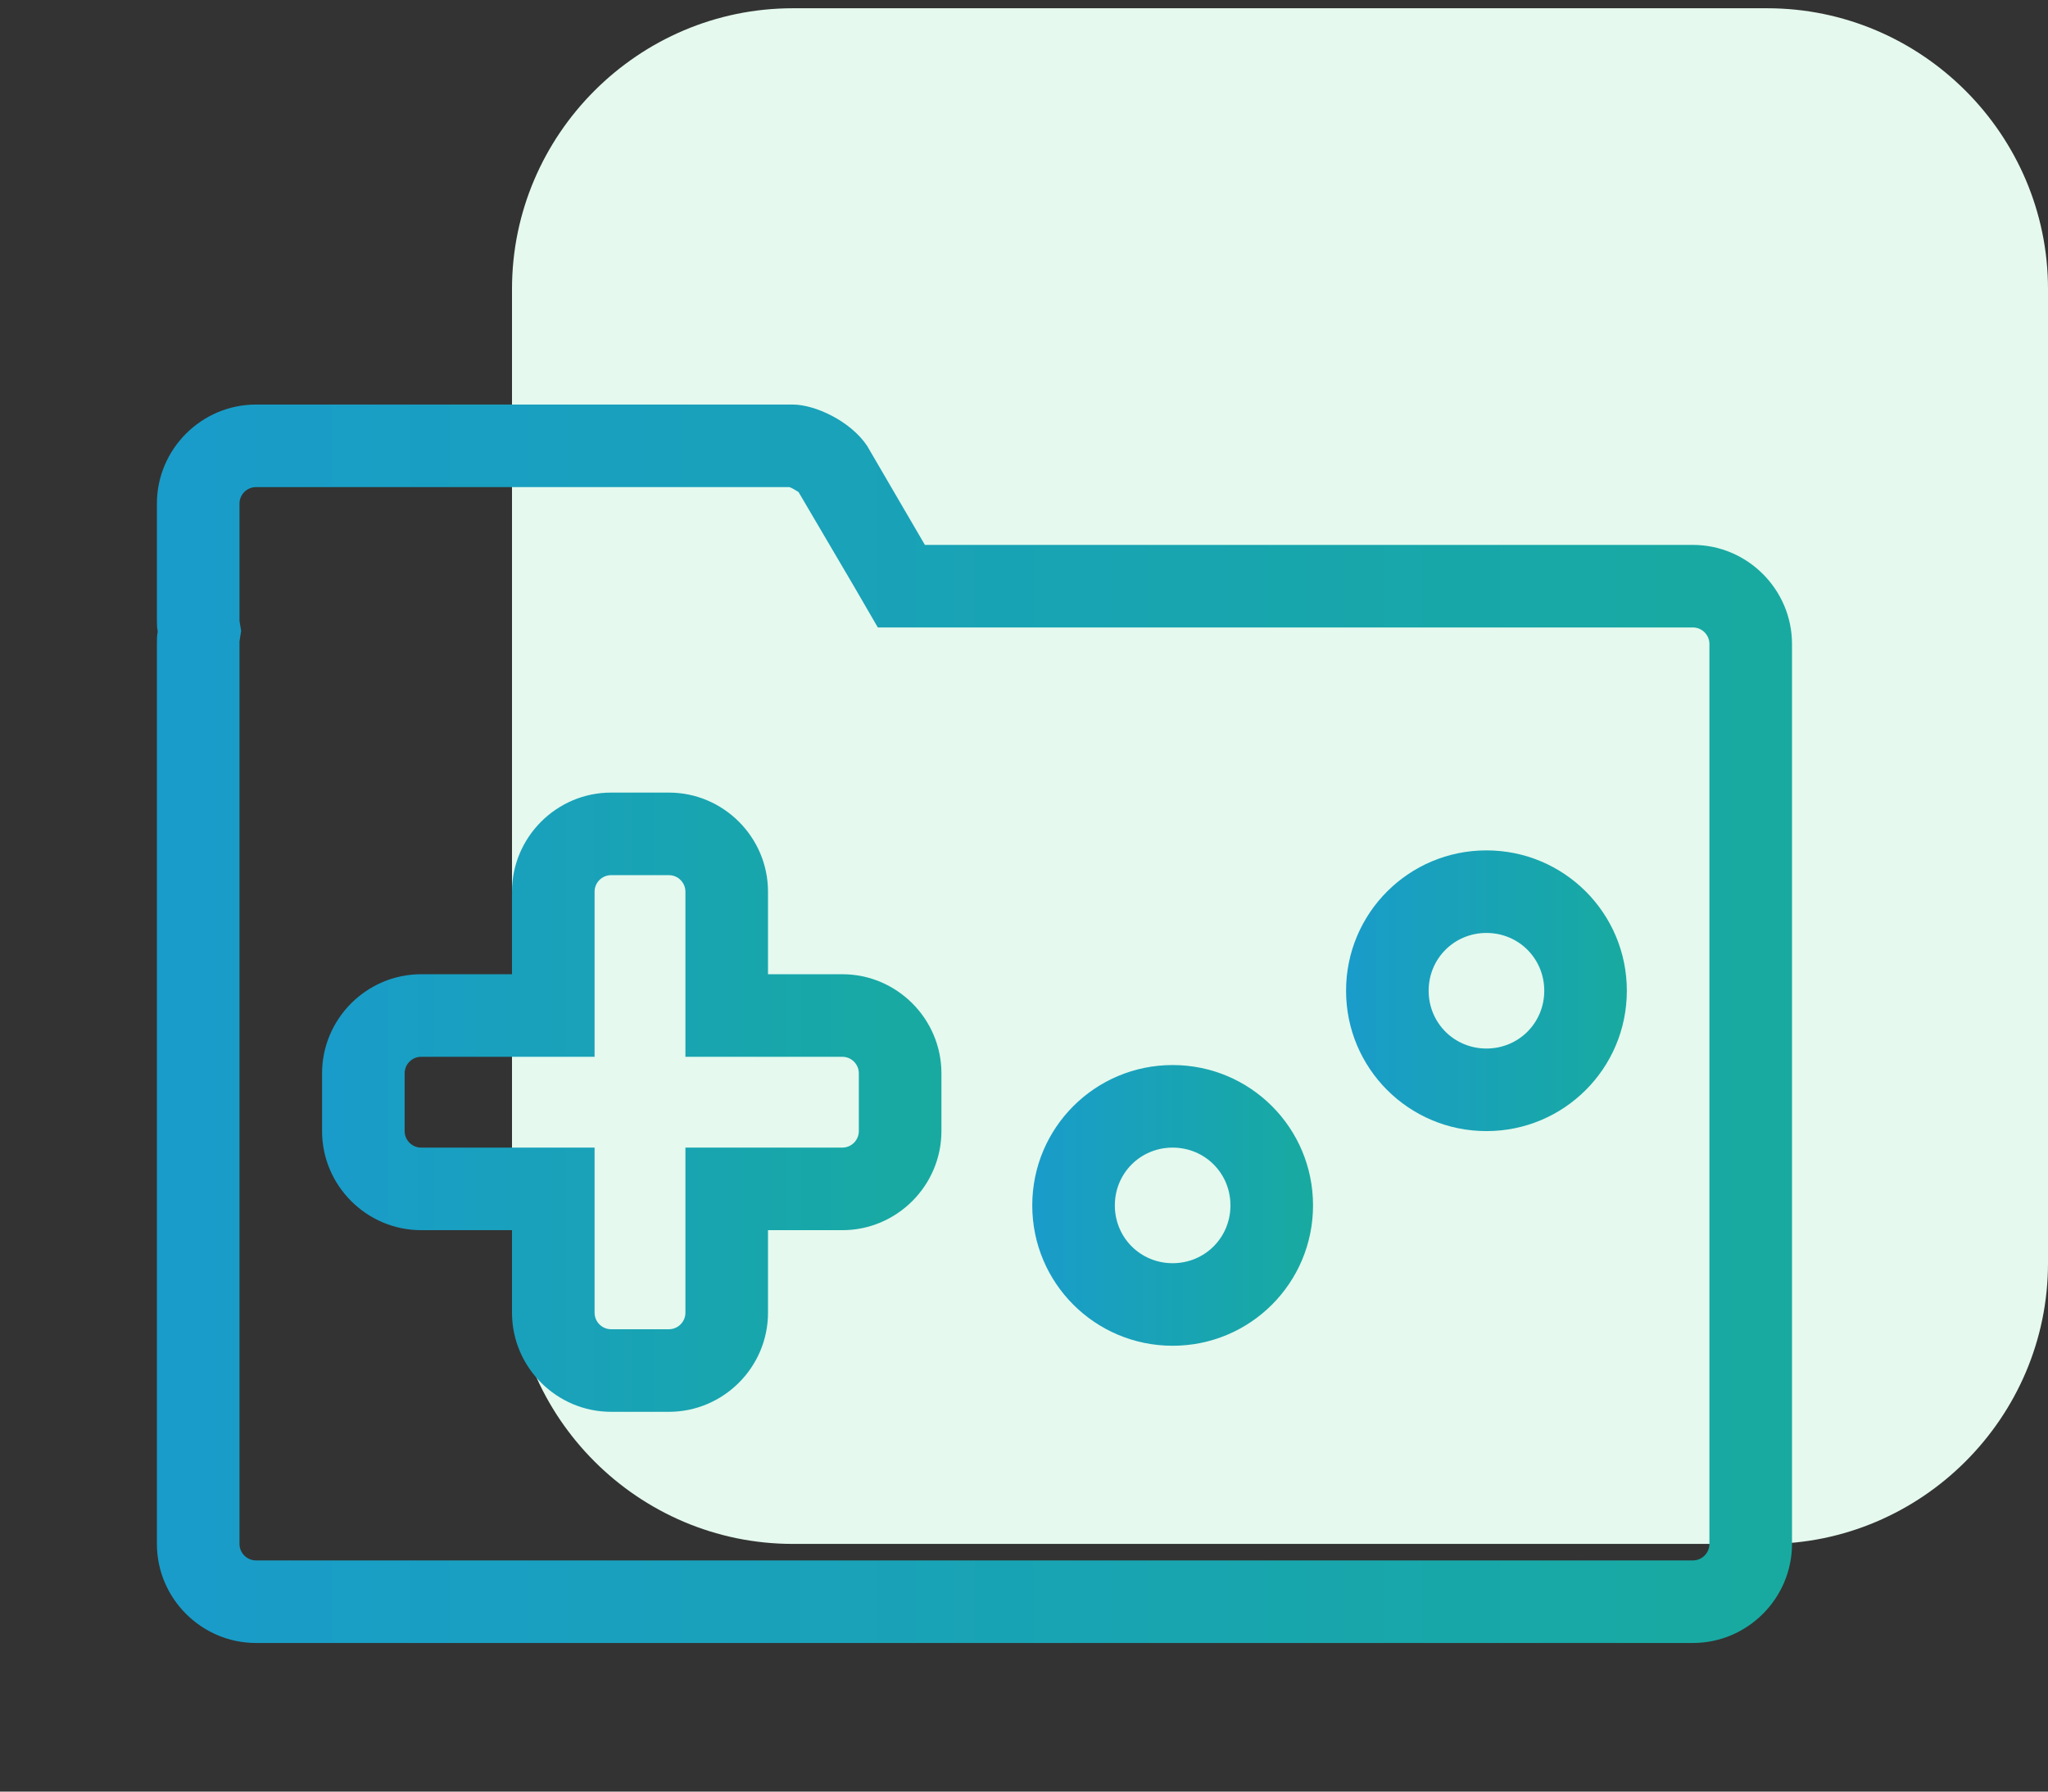 <?xml version="1.0" encoding="utf-8"?>
<!-- Generator: Adobe Illustrator 21.1.0, SVG Export Plug-In . SVG Version: 6.00 Build 0)  -->
<svg version="1.1" id="Layer_2" xmlns="http://www.w3.org/2000/svg" xmlns:xlink="http://www.w3.org/1999/xlink" x="0px" y="0px"
	 viewBox="0 0 248 217" style="enable-background:new 0 0 248 217;" xml:space="preserve">
<rect x="0" y="0" width="248" height="217" fill="#333333" stroke="none"/>
<style type="text/css">
	.st0{fill:#E5F9EE;}
	.st1{fill:none;}
	.st2{fill:url(#SVGID_1_);}
	.st3{fill:url(#SVGID_2_);}
	.st4{fill:url(#SVGID_3_);}
	.st5{fill:url(#SVGID_4_);}
</style>
<g>
	<g>
		<path class="st0" d="M214,187H96c-18.7,0-34-15.3-34-34V35C62,16.3,77.3,1,96,1h118c18.7,0,34,15.3,34,34v118
			C248,171.7,232.7,187,214,187z"/>
	</g>
</g>
<g>
	<circle class="st1" cx="142" cy="146" r="7"/>
	<circle class="st1" cx="180" cy="120" r="7"/>
	<path class="st1" d="M205,76h-93h-5.7l-2.9-5l-6.7-11.4c-0.3-0.2-0.7-0.5-1.1-0.6H85h-8H31c-1.1,0-2,0.9-2,2v14c0,0,0,0,0,0
		c0,0,0,0.1,0,0.2l0.2,1.3L29,77.8c0,0.2,0,0.3,0,0.3l0,109c0,1.1,0.9,2,2,2h174c1.1,0,2-0.9,2-2V78C207,76.9,206.1,76,205,76z
		 M114,137c0,6.6-5.4,12-12,12h-9v10c0,6.6-5.4,12-12,12h-7c-6.6,0-12-5.4-12-12v-10H51c-6.6,0-12-5.4-12-12v-7c0-6.6,5.4-12,12-12
		h11v-10c0-6.6,5.4-12,12-12h7c6.6,0,12,5.4,12,12v10h9c6.6,0,12,5.4,12,12V137z M142,163c-9.4,0-17-7.6-17-17s7.6-17,17-17
		s17,7.6,17,17S151.4,163,142,163z M180,137c-9.4,0-17-7.6-17-17s7.6-17,17-17s17,7.6,17,17S189.4,137,180,137z"/>
	<path class="st1" d="M102,128h-9H83v-10v-10c0-1.1-0.9-2-2-2h-7c-1.1,0-2,0.9-2,2v10v10H62H51c-1.1,0-2,0.9-2,2v7c0,1.1,0.9,2,2,2
		h11h10v10v10c0,1.1,0.9,2,2,2h7c1.1,0,2-0.9,2-2v-10v-10h10h9c1.1,0,2-0.9,2-2v-7C104,128.9,103.1,128,102,128z"/>
	<linearGradient id="SVGID_1_" gradientUnits="userSpaceOnUse" x1="19" y1="124" x2="217" y2="124">
		<stop  offset="0" style="stop-color:#199CCA"/>
		<stop  offset="1" style="stop-color:#18AAA0"/>
	</linearGradient>
	<path class="st2" d="M205,66h-93l-7-12c-2-3-6.3-5-9-5H85h-8H31c-6.6,0-12,5.4-12,12v14c0,0.5,0,1,0.1,1.5C19,77,19,77.5,19,78v109
		c0,6.6,5.4,12,12,12h174c6.6,0,12-5.4,12-12V78C217,71.4,211.6,66,205,66z M207,187c0,1.1-0.9,2-2,2H31c-1.1,0-2-0.9-2-2l0-109
		c0,0,0-0.1,0-0.3l0.2-1.3L29,75.2c0-0.2,0-0.2,0-0.2c0,0,0,0,0,0V61c0-1.1,0.9-2,2-2h46h8h10.6c0.3,0.1,0.8,0.4,1.1,0.6l6.7,11.4
		l2.9,5h5.7h93c1.1,0,2,0.9,2,2V187z"/>
	<linearGradient id="SVGID_2_" gradientUnits="userSpaceOnUse" x1="39" y1="133.5" x2="114" y2="133.5">
		<stop  offset="0" style="stop-color:#199CCA"/>
		<stop  offset="1" style="stop-color:#18AAA0"/>
	</linearGradient>
	<path class="st3" d="M102,118h-9v-10c0-6.6-5.4-12-12-12h-7c-6.6,0-12,5.4-12,12v10H51c-6.6,0-12,5.4-12,12v7c0,6.6,5.4,12,12,12
		h11v10c0,6.6,5.4,12,12,12h7c6.6,0,12-5.4,12-12v-10h9c6.6,0,12-5.4,12-12v-7C114,123.4,108.6,118,102,118z M104,137
		c0,1.1-0.9,2-2,2h-9H83v10v10c0,1.1-0.9,2-2,2h-7c-1.1,0-2-0.9-2-2v-10v-10H62H51c-1.1,0-2-0.9-2-2v-7c0-1.1,0.9-2,2-2h11h10v-10
		v-10c0-1.1,0.9-2,2-2h7c1.1,0,2,0.9,2,2v10v10h10h9c1.1,0,2,0.9,2,2V137z"/>
	<linearGradient id="SVGID_3_" gradientUnits="userSpaceOnUse" x1="163" y1="120" x2="197" y2="120">
		<stop  offset="0" style="stop-color:#199CCA"/>
		<stop  offset="1" style="stop-color:#18AAA0"/>
	</linearGradient>
	<path class="st4" d="M180,103c-9.4,0-17,7.6-17,17s7.6,17,17,17s17-7.6,17-17S189.4,103,180,103z M180,127c-3.9,0-7-3.1-7-7
		s3.1-7,7-7s7,3.1,7,7S183.9,127,180,127z"/>
	<linearGradient id="SVGID_4_" gradientUnits="userSpaceOnUse" x1="125" y1="146" x2="159" y2="146">
		<stop  offset="0" style="stop-color:#199CCA"/>
		<stop  offset="1" style="stop-color:#18AAA0"/>
	</linearGradient>
	<path class="st5" d="M142,129c-9.4,0-17,7.6-17,17s7.6,17,17,17s17-7.6,17-17S151.4,129,142,129z M142,153c-3.9,0-7-3.1-7-7
		s3.1-7,7-7s7,3.1,7,7S145.9,153,142,153z"/>
</g>
</svg>
